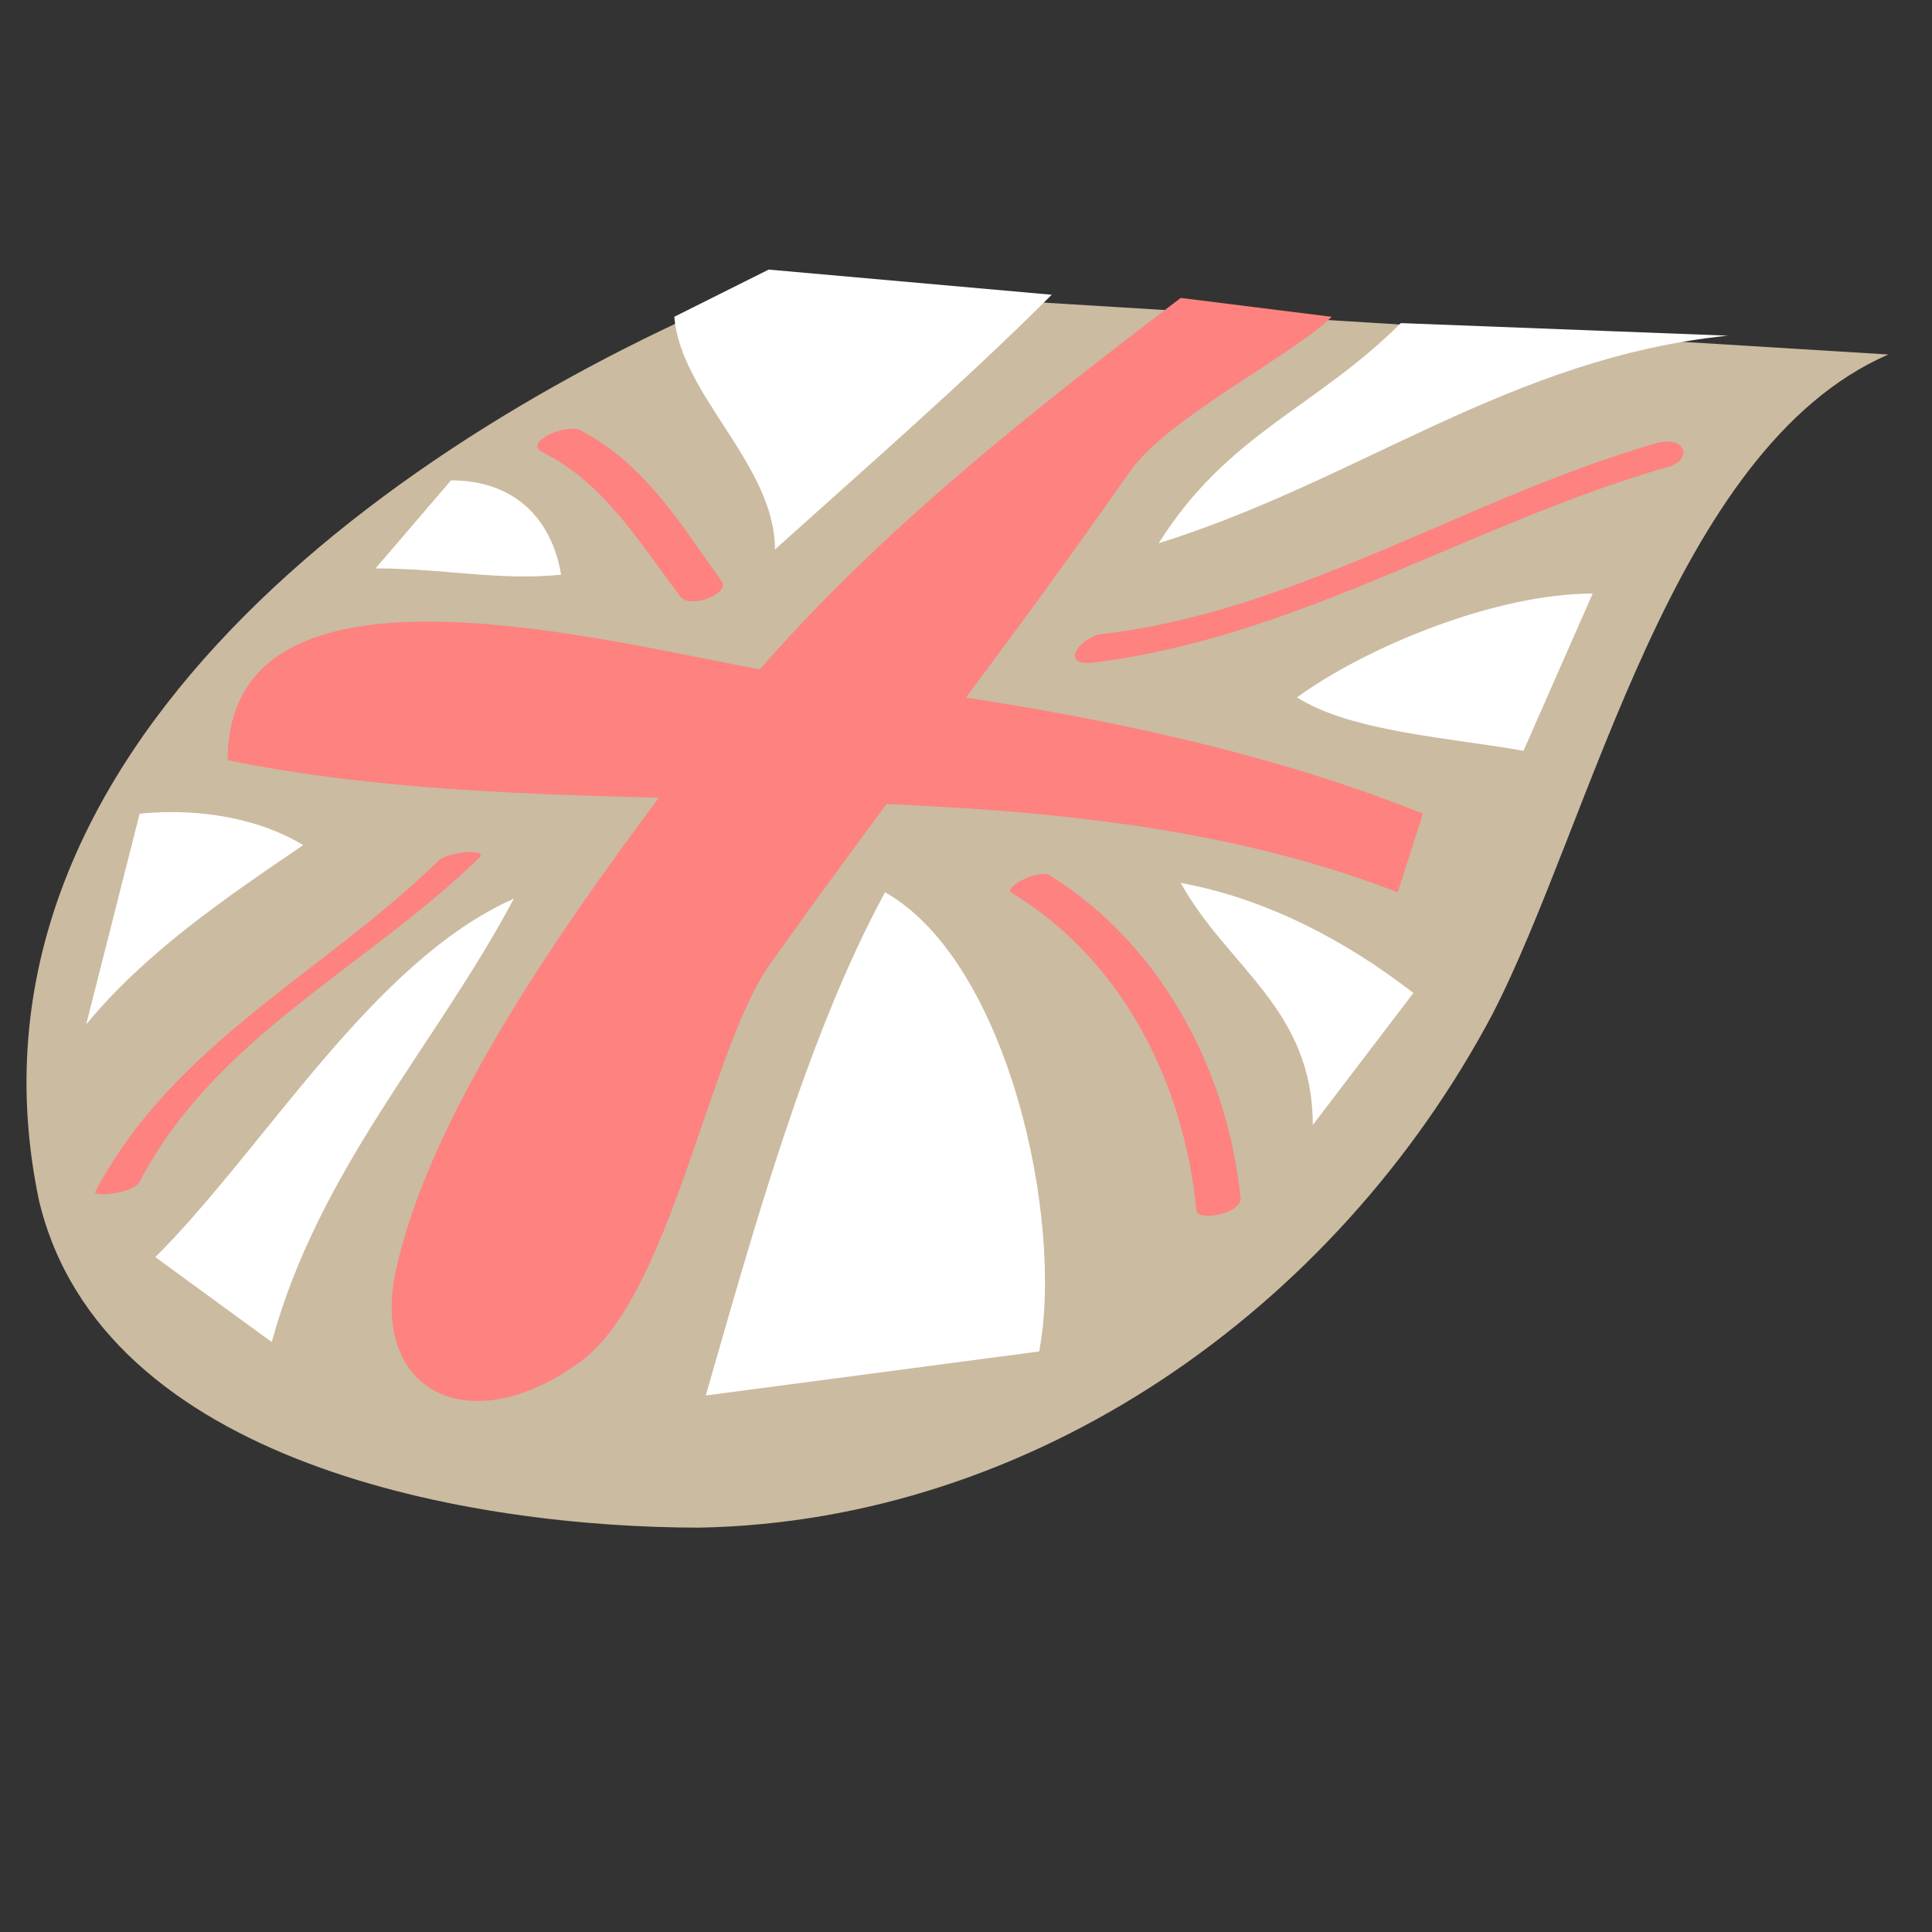 <?xml version="1.0" encoding="UTF-8"?> <svg xmlns="http://www.w3.org/2000/svg" width="43" height="43" viewBox="0 0 43 43" fill="none"><rect x="0" y="0" width="43" height="43" fill="#333333" stroke="none"/><g clip-path="url(#clip0_1615_2196)"><g clip-path="url(#clip1_1615_2196)"><path d="M16.968 6.35C8.988 9.64 -1.232 16.71 0.868 26.72C2.268 32.6 10.528 34 15.568 34C22.988 33.86 29.708 29.17 33.208 22.59C35.448 18.25 37.198 9.99 42.028 7.89" fill="#CBBBA0"></path><path d="M26.278 6.631C22.148 9.781 18.158 12.931 15.078 17.201C12.978 20.001 9.688 24.481 8.848 28.121C8.148 30.921 10.388 32.111 12.838 30.361C14.938 28.961 15.778 23.291 17.178 21.401C20.118 17.271 22.218 14.681 25.158 10.481C25.998 9.291 28.798 7.891 29.638 7.051" fill="#FD8280"></path><path d="M31.668 18.11C27.328 16.36 22.148 15.52 17.668 15.03C14.378 14.54 5.068 11.74 5.068 16.92C13.328 18.6 22.988 16.71 31.108 19.86" fill="#FD8280"></path><path d="M12.068 10.061C13.468 10.761 14.238 12.091 15.148 13.281C15.358 13.561 16.268 13.211 16.058 12.931C15.148 11.671 14.378 10.341 12.908 9.571C12.558 9.431 11.648 9.851 12.068 10.061Z" fill="#FD8280"></path><path d="M24.318 14.75C28.868 14.19 32.718 11.67 37.058 10.41C37.688 10.27 37.548 9.71 36.918 9.85C32.718 11.04 28.868 13.63 24.458 14.12C23.968 14.26 23.618 14.82 24.318 14.75Z" fill="#FD8280"></path><path d="M22.498 19.861C24.948 21.331 26.348 24.061 26.628 26.931C26.628 27.211 27.678 27.001 27.608 26.651C27.328 23.851 25.858 21.051 23.408 19.511C23.198 19.301 22.358 19.721 22.498 19.861Z" fill="#FD8280"></path><path d="M9.758 19.16C7.168 21.68 3.878 23.22 2.128 26.51C1.988 26.65 2.968 26.58 3.108 26.3C4.788 23.08 8.148 21.54 10.668 19.09C10.878 18.88 9.968 18.95 9.758 19.16Z" fill="#FD8280"></path><path d="M23.408 6.56C21.518 8.45 19.348 10.34 17.248 12.23C17.248 10.34 15.148 8.8 15.008 7.05L17.108 6L23.408 6.56Z" fill="white"></path><path d="M31.178 7.191C29.288 9.081 27.328 9.641 25.788 12.091C30.268 10.691 33.628 7.961 38.458 7.471" fill="white"></path><path d="M35.448 13.211C33.278 13.211 30.408 14.401 28.868 15.521C30.058 16.291 32.368 16.431 33.908 16.711" fill="white"></path><path d="M10.038 10.691C11.438 10.691 12.278 11.531 12.488 12.791C11.088 12.931 9.898 12.651 8.358 12.651" fill="white"></path><path d="M3.108 18.11C4.508 17.97 5.838 18.25 6.748 18.81C4.998 20 3.248 21.19 1.918 22.8" fill="white"></path><path d="M3.458 27.98C5.908 25.53 8.288 21.4 11.438 20C9.688 23.29 7.098 26.02 6.048 29.87" fill="white"></path><path d="M15.708 31.059C16.758 27.419 17.948 23.079 19.698 19.859C22.428 21.399 23.688 27.139 23.128 30.079" fill="white"></path><path d="M31.458 22.1C29.918 20.91 28.168 20 26.278 19.65C27.328 21.54 29.218 22.45 29.218 25.04" fill="white"></path></g></g><defs><clipPath id="clip0_1615_2196"><rect width="42.065" height="42.065" fill="white"></rect></clipPath><clipPath id="clip1_1615_2196"><rect width="42" height="28" fill="white" transform="translate(0.308 6)"></rect></clipPath></defs></svg> 